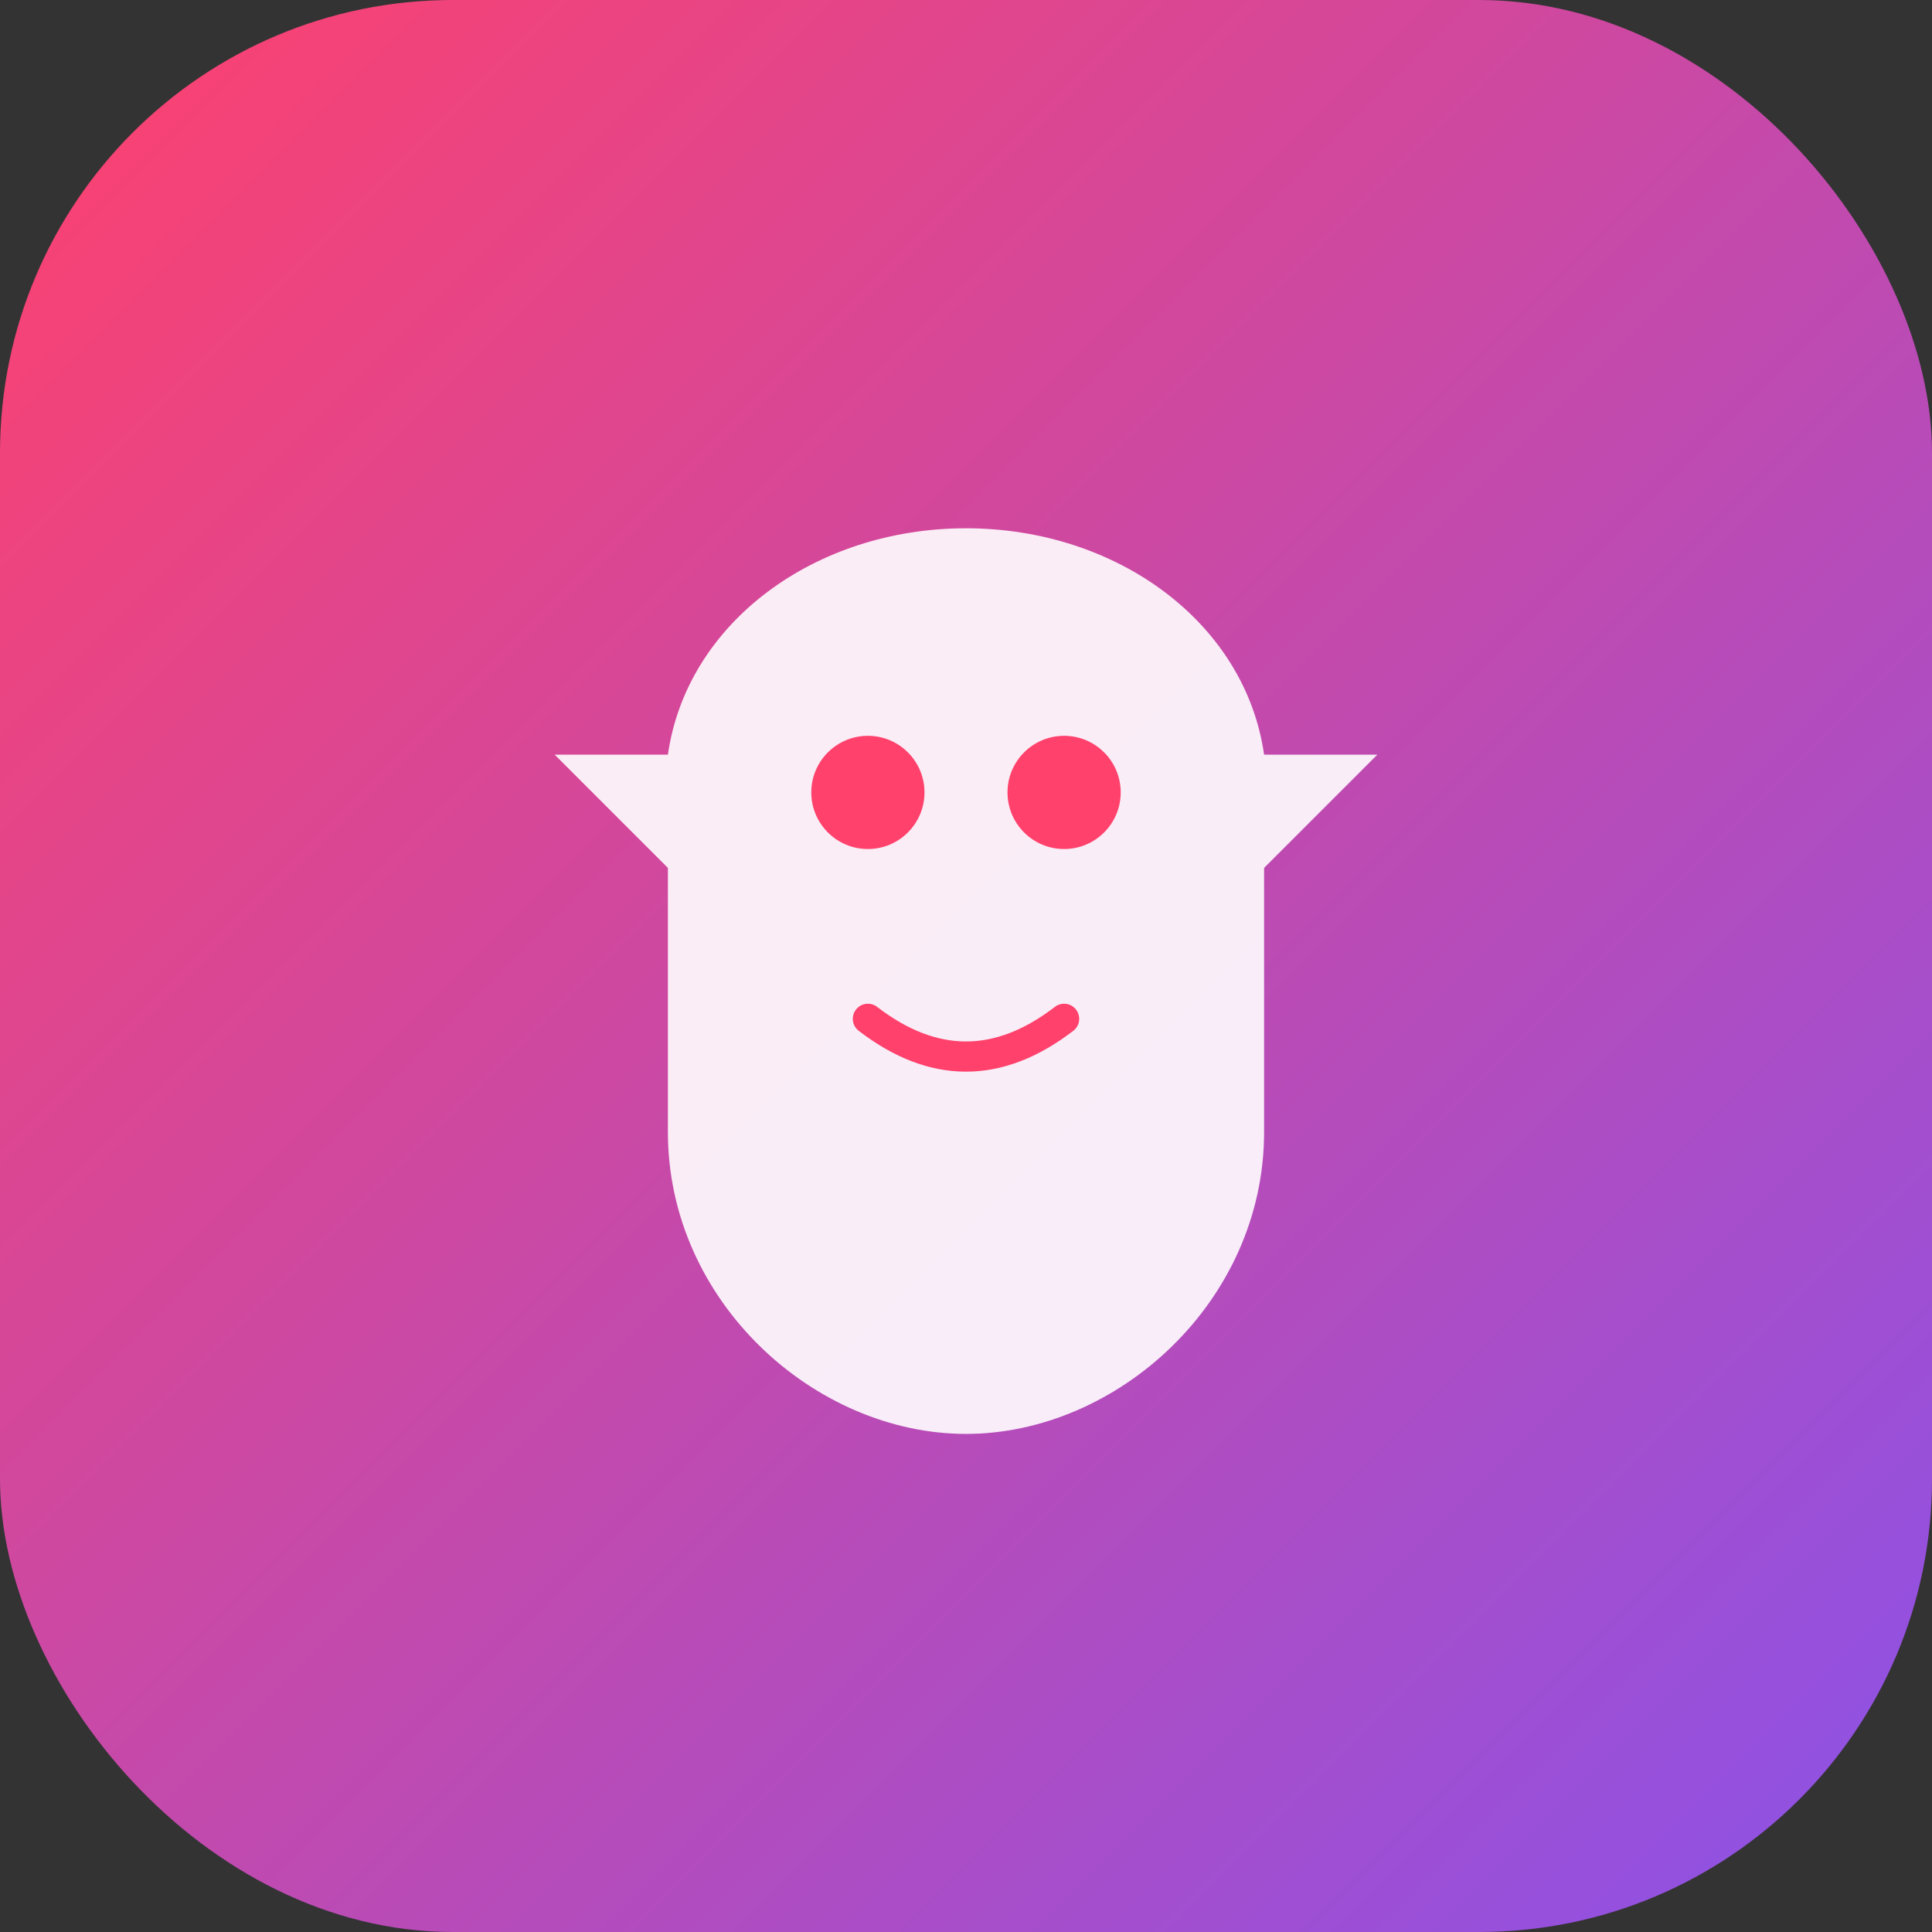 <?xml version="1.0" encoding="UTF-8" standalone="no"?>
<svg width="512" height="512" viewBox="0 0 512 512" xmlns="http://www.w3.org/2000/svg">
  <rect x="0" y="0" width="512" height="512" fill="#333333" stroke="none"/>
  <defs>
    <linearGradient id="grad" x1="0%" y1="0%" x2="100%" y2="100%">
      <stop offset="0%" style="stop-color:#FF416C;stop-opacity:1" />
      <stop offset="100%" style="stop-color:#8A52E9;stop-opacity:1" />
    </linearGradient>
  </defs>
  <rect width="512" height="512" rx="120" fill="url(#grad)" />
  <path d="M256,140 C296,140 330,165 335,200 L365,200 L335,230 L335,300 C335,345 296,380 256,380 C216,380 177,345 177,300 L177,230 L147,200 L177,200 C182,165 216,140 256,140 Z" fill="white" fill-opacity="0.9"/>
  <circle cx="230" cy="210" r="15" fill="#FF416C"/>
  <circle cx="282" cy="210" r="15" fill="#FF416C"/>
  <path d="M230,270 Q256,290 282,270" stroke="#FF416C" stroke-width="8" fill="none" stroke-linecap="round"/>
</svg>
